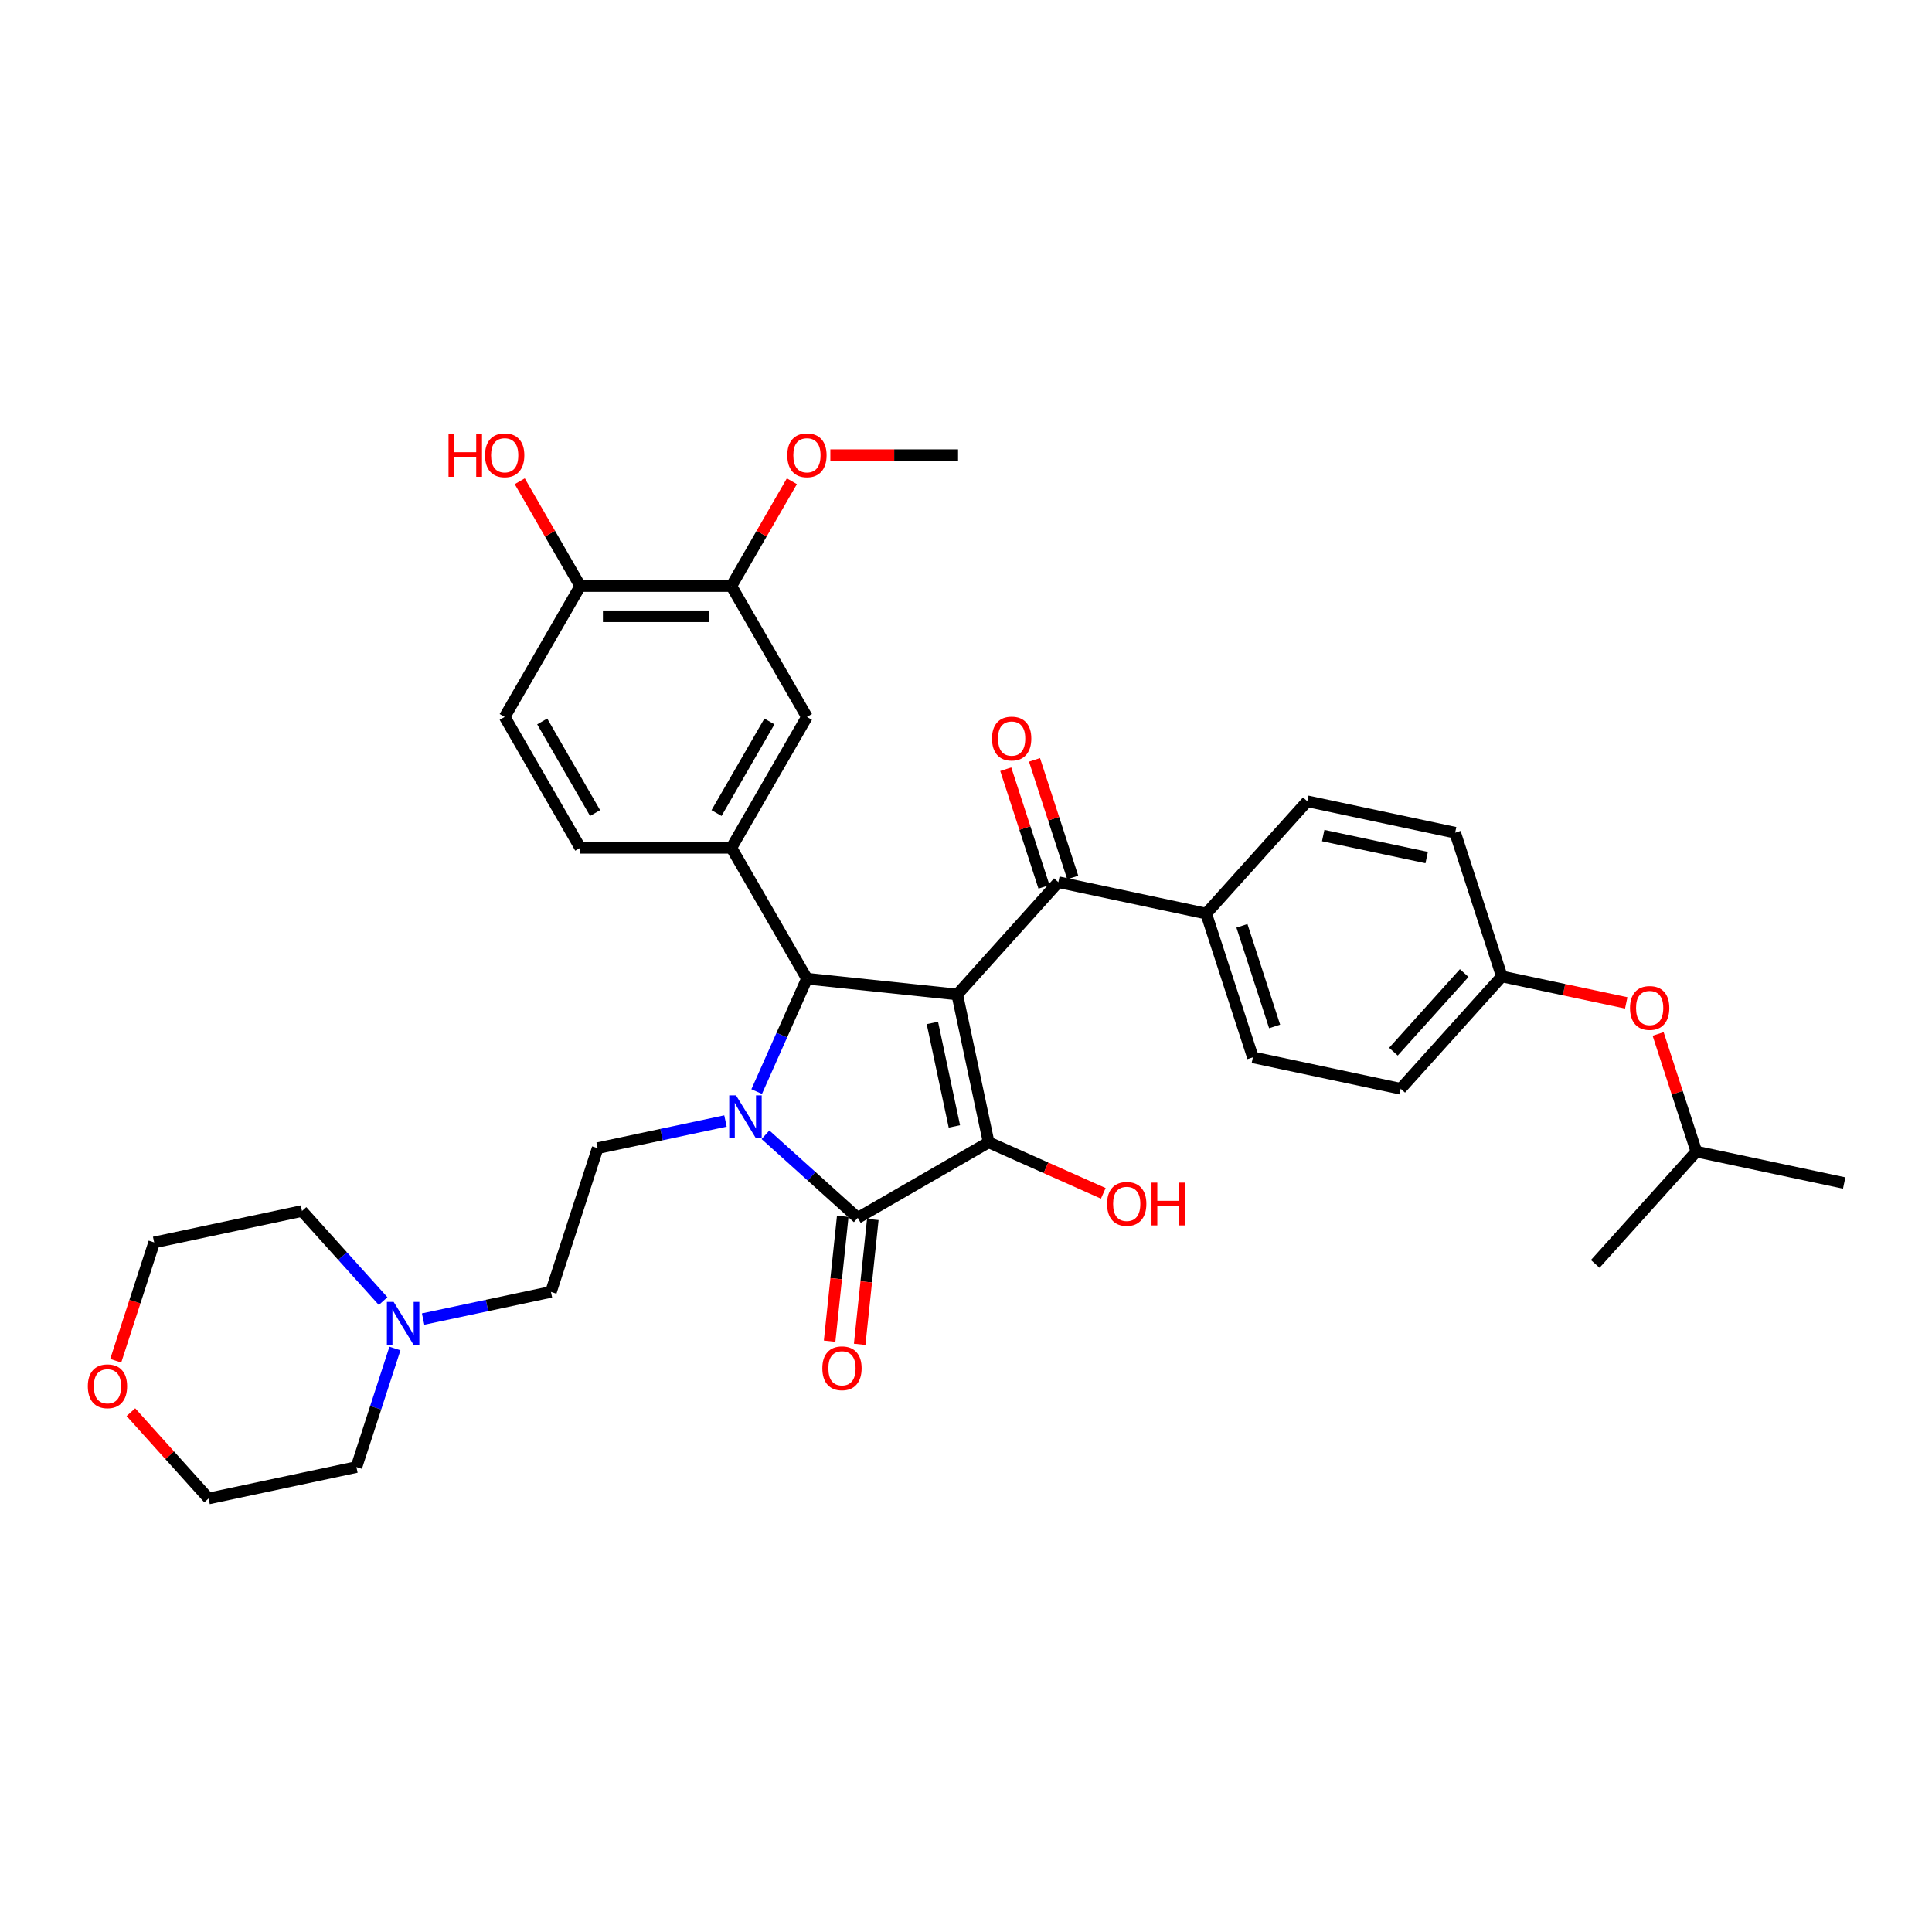<?xml version='1.0' encoding='iso-8859-1'?>
<svg version='1.1' baseProfile='full'
              xmlns='http://www.w3.org/2000/svg'
                      xmlns:rdkit='http://www.rdkit.org/xml'
                      xmlns:xlink='http://www.w3.org/1999/xlink'
                  xml:space='preserve'
width='1000px' height='1000px' viewBox='0 0 1000 1000'>
<!-- END OF HEADER -->
<rect style='opacity:1.0;fill:#FFFFFF;stroke:none' width='1000' height='1000' x='0' y='0'> </rect>
<path class='bond-1' d='M 495.462,514.744 L 511.726,591.258' style='fill:none;fill-rule:evenodd;stroke:#000000;stroke-width:6px;stroke-linecap:butt;stroke-linejoin:miter;stroke-opacity:1' />
<path class='bond-1' d='M 482.599,529.473 L 493.984,583.033' style='fill:none;fill-rule:evenodd;stroke:#000000;stroke-width:6px;stroke-linecap:butt;stroke-linejoin:miter;stroke-opacity:1' />
<path class='bond-3' d='M 495.462,514.744 L 417.668,506.567' style='fill:none;fill-rule:evenodd;stroke:#000000;stroke-width:6px;stroke-linecap:butt;stroke-linejoin:miter;stroke-opacity:1' />
<path class='bond-4' d='M 495.462,514.744 L 547.804,456.613' style='fill:none;fill-rule:evenodd;stroke:#000000;stroke-width:6px;stroke-linecap:butt;stroke-linejoin:miter;stroke-opacity:1' />
<path class='bond-0' d='M 391.654,564.996 L 404.661,535.781' style='fill:none;fill-rule:evenodd;stroke:#0000FF;stroke-width:6px;stroke-linecap:butt;stroke-linejoin:miter;stroke-opacity:1' />
<path class='bond-0' d='M 404.661,535.781 L 417.668,506.567' style='fill:none;fill-rule:evenodd;stroke:#000000;stroke-width:6px;stroke-linecap:butt;stroke-linejoin:miter;stroke-opacity:1' />
<path class='bond-6' d='M 375.495,580.229 L 342.416,587.26' style='fill:none;fill-rule:evenodd;stroke:#0000FF;stroke-width:6px;stroke-linecap:butt;stroke-linejoin:miter;stroke-opacity:1' />
<path class='bond-6' d='M 342.416,587.26 L 309.337,594.291' style='fill:none;fill-rule:evenodd;stroke:#000000;stroke-width:6px;stroke-linecap:butt;stroke-linejoin:miter;stroke-opacity:1' />
<path class='bond-35' d='M 396.208,587.353 L 420.095,608.861' style='fill:none;fill-rule:evenodd;stroke:#0000FF;stroke-width:6px;stroke-linecap:butt;stroke-linejoin:miter;stroke-opacity:1' />
<path class='bond-35' d='M 420.095,608.861 L 443.983,630.369' style='fill:none;fill-rule:evenodd;stroke:#000000;stroke-width:6px;stroke-linecap:butt;stroke-linejoin:miter;stroke-opacity:1' />
<path class='bond-2' d='M 511.726,591.258 L 443.983,630.369' style='fill:none;fill-rule:evenodd;stroke:#000000;stroke-width:6px;stroke-linecap:butt;stroke-linejoin:miter;stroke-opacity:1' />
<path class='bond-15' d='M 511.726,591.258 L 541.394,604.467' style='fill:none;fill-rule:evenodd;stroke:#000000;stroke-width:6px;stroke-linecap:butt;stroke-linejoin:miter;stroke-opacity:1' />
<path class='bond-15' d='M 541.394,604.467 L 571.062,617.676' style='fill:none;fill-rule:evenodd;stroke:#FF0000;stroke-width:6px;stroke-linecap:butt;stroke-linejoin:miter;stroke-opacity:1' />
<path class='bond-10' d='M 436.203,629.552 L 432.806,661.87' style='fill:none;fill-rule:evenodd;stroke:#000000;stroke-width:6px;stroke-linecap:butt;stroke-linejoin:miter;stroke-opacity:1' />
<path class='bond-10' d='M 432.806,661.87 L 429.409,694.189' style='fill:none;fill-rule:evenodd;stroke:#FF0000;stroke-width:6px;stroke-linecap:butt;stroke-linejoin:miter;stroke-opacity:1' />
<path class='bond-10' d='M 451.762,631.187 L 448.365,663.506' style='fill:none;fill-rule:evenodd;stroke:#000000;stroke-width:6px;stroke-linecap:butt;stroke-linejoin:miter;stroke-opacity:1' />
<path class='bond-10' d='M 448.365,663.506 L 444.968,695.824' style='fill:none;fill-rule:evenodd;stroke:#FF0000;stroke-width:6px;stroke-linecap:butt;stroke-linejoin:miter;stroke-opacity:1' />
<path class='bond-5' d='M 417.668,506.567 L 378.556,438.824' style='fill:none;fill-rule:evenodd;stroke:#000000;stroke-width:6px;stroke-linecap:butt;stroke-linejoin:miter;stroke-opacity:1' />
<path class='bond-11' d='M 547.804,456.613 L 624.318,472.876' style='fill:none;fill-rule:evenodd;stroke:#000000;stroke-width:6px;stroke-linecap:butt;stroke-linejoin:miter;stroke-opacity:1' />
<path class='bond-14' d='M 555.243,454.195 L 545.351,423.749' style='fill:none;fill-rule:evenodd;stroke:#000000;stroke-width:6px;stroke-linecap:butt;stroke-linejoin:miter;stroke-opacity:1' />
<path class='bond-14' d='M 545.351,423.749 L 535.458,393.302' style='fill:none;fill-rule:evenodd;stroke:#FF0000;stroke-width:6px;stroke-linecap:butt;stroke-linejoin:miter;stroke-opacity:1' />
<path class='bond-14' d='M 540.364,459.03 L 530.472,428.583' style='fill:none;fill-rule:evenodd;stroke:#000000;stroke-width:6px;stroke-linecap:butt;stroke-linejoin:miter;stroke-opacity:1' />
<path class='bond-14' d='M 530.472,428.583 L 520.579,398.136' style='fill:none;fill-rule:evenodd;stroke:#FF0000;stroke-width:6px;stroke-linecap:butt;stroke-linejoin:miter;stroke-opacity:1' />
<path class='bond-7' d='M 378.556,438.824 L 417.668,371.081' style='fill:none;fill-rule:evenodd;stroke:#000000;stroke-width:6px;stroke-linecap:butt;stroke-linejoin:miter;stroke-opacity:1' />
<path class='bond-7' d='M 370.874,420.84 L 398.252,373.42' style='fill:none;fill-rule:evenodd;stroke:#000000;stroke-width:6px;stroke-linecap:butt;stroke-linejoin:miter;stroke-opacity:1' />
<path class='bond-12' d='M 378.556,438.824 L 300.333,438.824' style='fill:none;fill-rule:evenodd;stroke:#000000;stroke-width:6px;stroke-linecap:butt;stroke-linejoin:miter;stroke-opacity:1' />
<path class='bond-16' d='M 309.337,594.291 L 285.165,668.686' style='fill:none;fill-rule:evenodd;stroke:#000000;stroke-width:6px;stroke-linecap:butt;stroke-linejoin:miter;stroke-opacity:1' />
<path class='bond-8' d='M 417.668,371.081 L 378.556,303.337' style='fill:none;fill-rule:evenodd;stroke:#000000;stroke-width:6px;stroke-linecap:butt;stroke-linejoin:miter;stroke-opacity:1' />
<path class='bond-25' d='M 378.556,303.337 L 394.214,276.216' style='fill:none;fill-rule:evenodd;stroke:#000000;stroke-width:6px;stroke-linecap:butt;stroke-linejoin:miter;stroke-opacity:1' />
<path class='bond-25' d='M 394.214,276.216 L 409.873,249.095' style='fill:none;fill-rule:evenodd;stroke:#FF0000;stroke-width:6px;stroke-linecap:butt;stroke-linejoin:miter;stroke-opacity:1' />
<path class='bond-37' d='M 378.556,303.337 L 300.333,303.337' style='fill:none;fill-rule:evenodd;stroke:#000000;stroke-width:6px;stroke-linecap:butt;stroke-linejoin:miter;stroke-opacity:1' />
<path class='bond-37' d='M 366.822,318.982 L 312.066,318.982' style='fill:none;fill-rule:evenodd;stroke:#000000;stroke-width:6px;stroke-linecap:butt;stroke-linejoin:miter;stroke-opacity:1' />
<path class='bond-9' d='M 219.008,682.748 L 252.087,675.717' style='fill:none;fill-rule:evenodd;stroke:#0000FF;stroke-width:6px;stroke-linecap:butt;stroke-linejoin:miter;stroke-opacity:1' />
<path class='bond-9' d='M 252.087,675.717 L 285.165,668.686' style='fill:none;fill-rule:evenodd;stroke:#000000;stroke-width:6px;stroke-linecap:butt;stroke-linejoin:miter;stroke-opacity:1' />
<path class='bond-27' d='M 204.417,697.981 L 194.448,728.663' style='fill:none;fill-rule:evenodd;stroke:#0000FF;stroke-width:6px;stroke-linecap:butt;stroke-linejoin:miter;stroke-opacity:1' />
<path class='bond-27' d='M 194.448,728.663 L 184.479,759.344' style='fill:none;fill-rule:evenodd;stroke:#000000;stroke-width:6px;stroke-linecap:butt;stroke-linejoin:miter;stroke-opacity:1' />
<path class='bond-28' d='M 198.295,673.447 L 177.302,650.133' style='fill:none;fill-rule:evenodd;stroke:#0000FF;stroke-width:6px;stroke-linecap:butt;stroke-linejoin:miter;stroke-opacity:1' />
<path class='bond-28' d='M 177.302,650.133 L 156.31,626.818' style='fill:none;fill-rule:evenodd;stroke:#000000;stroke-width:6px;stroke-linecap:butt;stroke-linejoin:miter;stroke-opacity:1' />
<path class='bond-19' d='M 624.318,472.876 L 648.49,547.271' style='fill:none;fill-rule:evenodd;stroke:#000000;stroke-width:6px;stroke-linecap:butt;stroke-linejoin:miter;stroke-opacity:1' />
<path class='bond-19' d='M 642.822,479.201 L 659.743,531.277' style='fill:none;fill-rule:evenodd;stroke:#000000;stroke-width:6px;stroke-linecap:butt;stroke-linejoin:miter;stroke-opacity:1' />
<path class='bond-20' d='M 624.318,472.876 L 676.659,414.745' style='fill:none;fill-rule:evenodd;stroke:#000000;stroke-width:6px;stroke-linecap:butt;stroke-linejoin:miter;stroke-opacity:1' />
<path class='bond-17' d='M 300.333,438.824 L 261.221,371.081' style='fill:none;fill-rule:evenodd;stroke:#000000;stroke-width:6px;stroke-linecap:butt;stroke-linejoin:miter;stroke-opacity:1' />
<path class='bond-17' d='M 308.015,420.84 L 280.637,373.42' style='fill:none;fill-rule:evenodd;stroke:#000000;stroke-width:6px;stroke-linecap:butt;stroke-linejoin:miter;stroke-opacity:1' />
<path class='bond-13' d='M 300.333,303.337 L 261.221,371.081' style='fill:none;fill-rule:evenodd;stroke:#000000;stroke-width:6px;stroke-linecap:butt;stroke-linejoin:miter;stroke-opacity:1' />
<path class='bond-26' d='M 300.333,303.337 L 284.674,276.216' style='fill:none;fill-rule:evenodd;stroke:#000000;stroke-width:6px;stroke-linecap:butt;stroke-linejoin:miter;stroke-opacity:1' />
<path class='bond-26' d='M 284.674,276.216 L 269.016,249.095' style='fill:none;fill-rule:evenodd;stroke:#FF0000;stroke-width:6px;stroke-linecap:butt;stroke-linejoin:miter;stroke-opacity:1' />
<path class='bond-18' d='M 59.899,704.319 L 69.847,673.701' style='fill:none;fill-rule:evenodd;stroke:#FF0000;stroke-width:6px;stroke-linecap:butt;stroke-linejoin:miter;stroke-opacity:1' />
<path class='bond-18' d='M 69.847,673.701 L 79.796,643.082' style='fill:none;fill-rule:evenodd;stroke:#000000;stroke-width:6px;stroke-linecap:butt;stroke-linejoin:miter;stroke-opacity:1' />
<path class='bond-38' d='M 67.748,730.942 L 87.857,753.275' style='fill:none;fill-rule:evenodd;stroke:#FF0000;stroke-width:6px;stroke-linecap:butt;stroke-linejoin:miter;stroke-opacity:1' />
<path class='bond-38' d='M 87.857,753.275 L 107.965,775.608' style='fill:none;fill-rule:evenodd;stroke:#000000;stroke-width:6px;stroke-linecap:butt;stroke-linejoin:miter;stroke-opacity:1' />
<path class='bond-24' d='M 648.49,547.271 L 725.004,563.534' style='fill:none;fill-rule:evenodd;stroke:#000000;stroke-width:6px;stroke-linecap:butt;stroke-linejoin:miter;stroke-opacity:1' />
<path class='bond-23' d='M 676.659,414.745 L 753.173,431.008' style='fill:none;fill-rule:evenodd;stroke:#000000;stroke-width:6px;stroke-linecap:butt;stroke-linejoin:miter;stroke-opacity:1' />
<path class='bond-23' d='M 684.884,432.487 L 738.443,443.872' style='fill:none;fill-rule:evenodd;stroke:#000000;stroke-width:6px;stroke-linecap:butt;stroke-linejoin:miter;stroke-opacity:1' />
<path class='bond-21' d='M 841.735,519.089 L 809.54,512.246' style='fill:none;fill-rule:evenodd;stroke:#FF0000;stroke-width:6px;stroke-linecap:butt;stroke-linejoin:miter;stroke-opacity:1' />
<path class='bond-21' d='M 809.54,512.246 L 777.345,505.403' style='fill:none;fill-rule:evenodd;stroke:#000000;stroke-width:6px;stroke-linecap:butt;stroke-linejoin:miter;stroke-opacity:1' />
<path class='bond-29' d='M 858.246,535.168 L 868.139,565.615' style='fill:none;fill-rule:evenodd;stroke:#FF0000;stroke-width:6px;stroke-linecap:butt;stroke-linejoin:miter;stroke-opacity:1' />
<path class='bond-29' d='M 868.139,565.615 L 878.032,596.061' style='fill:none;fill-rule:evenodd;stroke:#000000;stroke-width:6px;stroke-linecap:butt;stroke-linejoin:miter;stroke-opacity:1' />
<path class='bond-22' d='M 777.345,505.403 L 753.173,431.008' style='fill:none;fill-rule:evenodd;stroke:#000000;stroke-width:6px;stroke-linecap:butt;stroke-linejoin:miter;stroke-opacity:1' />
<path class='bond-36' d='M 777.345,505.403 L 725.004,563.534' style='fill:none;fill-rule:evenodd;stroke:#000000;stroke-width:6px;stroke-linecap:butt;stroke-linejoin:miter;stroke-opacity:1' />
<path class='bond-36' d='M 757.868,503.654 L 721.229,544.346' style='fill:none;fill-rule:evenodd;stroke:#000000;stroke-width:6px;stroke-linecap:butt;stroke-linejoin:miter;stroke-opacity:1' />
<path class='bond-32' d='M 429.792,235.594 L 462.841,235.594' style='fill:none;fill-rule:evenodd;stroke:#FF0000;stroke-width:6px;stroke-linecap:butt;stroke-linejoin:miter;stroke-opacity:1' />
<path class='bond-32' d='M 462.841,235.594 L 495.891,235.594' style='fill:none;fill-rule:evenodd;stroke:#000000;stroke-width:6px;stroke-linecap:butt;stroke-linejoin:miter;stroke-opacity:1' />
<path class='bond-30' d='M 184.479,759.344 L 107.965,775.608' style='fill:none;fill-rule:evenodd;stroke:#000000;stroke-width:6px;stroke-linecap:butt;stroke-linejoin:miter;stroke-opacity:1' />
<path class='bond-31' d='M 156.31,626.818 L 79.796,643.082' style='fill:none;fill-rule:evenodd;stroke:#000000;stroke-width:6px;stroke-linecap:butt;stroke-linejoin:miter;stroke-opacity:1' />
<path class='bond-33' d='M 878.032,596.061 L 954.545,612.325' style='fill:none;fill-rule:evenodd;stroke:#000000;stroke-width:6px;stroke-linecap:butt;stroke-linejoin:miter;stroke-opacity:1' />
<path class='bond-34' d='M 878.032,596.061 L 825.69,654.193' style='fill:none;fill-rule:evenodd;stroke:#000000;stroke-width:6px;stroke-linecap:butt;stroke-linejoin:miter;stroke-opacity:1' />
<path  class='atom-1' d='M 380.955 566.951
L 388.214 578.685
Q 388.933 579.842, 390.091 581.939
Q 391.249 584.035, 391.311 584.16
L 391.311 566.951
L 394.252 566.951
L 394.252 589.104
L 391.217 589.104
L 383.426 576.275
Q 382.519 574.774, 381.549 573.053
Q 380.61 571.332, 380.329 570.8
L 380.329 589.104
L 377.45 589.104
L 377.45 566.951
L 380.955 566.951
' fill='#0000FF'/>
<path  class='atom-10' d='M 203.755 673.873
L 211.014 685.606
Q 211.733 686.764, 212.891 688.861
Q 214.049 690.957, 214.111 691.082
L 214.111 673.873
L 217.052 673.873
L 217.052 696.026
L 214.017 696.026
L 206.226 683.197
Q 205.319 681.695, 204.349 679.974
Q 203.41 678.253, 203.129 677.722
L 203.129 696.026
L 200.25 696.026
L 200.25 673.873
L 203.755 673.873
' fill='#0000FF'/>
<path  class='atom-11' d='M 425.637 708.226
Q 425.637 702.907, 428.265 699.935
Q 430.894 696.962, 435.806 696.962
Q 440.718 696.962, 443.347 699.935
Q 445.975 702.907, 445.975 708.226
Q 445.975 713.608, 443.315 716.675
Q 440.656 719.71, 435.806 719.71
Q 430.925 719.71, 428.265 716.675
Q 425.637 713.64, 425.637 708.226
M 435.806 717.207
Q 439.185 717.207, 441 714.954
Q 442.846 712.67, 442.846 708.226
Q 442.846 703.877, 441 701.687
Q 439.185 699.465, 435.806 699.465
Q 432.427 699.465, 430.581 701.656
Q 428.766 703.846, 428.766 708.226
Q 428.766 712.701, 430.581 714.954
Q 432.427 717.207, 435.806 717.207
' fill='#FF0000'/>
<path  class='atom-15' d='M 513.463 382.28
Q 513.463 376.961, 516.091 373.989
Q 518.719 371.016, 523.632 371.016
Q 528.544 371.016, 531.172 373.989
Q 533.801 376.961, 533.801 382.28
Q 533.801 387.662, 531.141 390.728
Q 528.481 393.764, 523.632 393.764
Q 518.75 393.764, 516.091 390.728
Q 513.463 387.693, 513.463 382.28
M 523.632 391.26
Q 527.011 391.26, 528.826 389.008
Q 530.672 386.723, 530.672 382.28
Q 530.672 377.931, 528.826 375.741
Q 527.011 373.519, 523.632 373.519
Q 520.252 373.519, 518.406 375.71
Q 516.591 377.9, 516.591 382.28
Q 516.591 386.755, 518.406 389.008
Q 520.252 391.26, 523.632 391.26
' fill='#FF0000'/>
<path  class='atom-16' d='M 573.017 623.136
Q 573.017 617.817, 575.646 614.845
Q 578.274 611.872, 583.186 611.872
Q 588.099 611.872, 590.727 614.845
Q 593.355 617.817, 593.355 623.136
Q 593.355 628.518, 590.696 631.585
Q 588.036 634.62, 583.186 634.62
Q 578.305 634.62, 575.646 631.585
Q 573.017 628.549, 573.017 623.136
M 583.186 632.116
Q 586.566 632.116, 588.38 629.864
Q 590.226 627.579, 590.226 623.136
Q 590.226 618.787, 588.38 616.597
Q 586.566 614.375, 583.186 614.375
Q 579.807 614.375, 577.961 616.566
Q 576.146 618.756, 576.146 623.136
Q 576.146 627.611, 577.961 629.864
Q 579.807 632.116, 583.186 632.116
' fill='#FF0000'/>
<path  class='atom-16' d='M 596.015 612.123
L 599.019 612.123
L 599.019 621.541
L 610.345 621.541
L 610.345 612.123
L 613.349 612.123
L 613.349 634.275
L 610.345 634.275
L 610.345 624.044
L 599.019 624.044
L 599.019 634.275
L 596.015 634.275
L 596.015 612.123
' fill='#FF0000'/>
<path  class='atom-19' d='M 45.455 717.539
Q 45.455 712.22, 48.083 709.247
Q 50.711 706.275, 55.624 706.275
Q 60.536 706.275, 63.164 709.247
Q 65.793 712.22, 65.793 717.539
Q 65.793 722.921, 63.133 725.987
Q 60.473 729.022, 55.624 729.022
Q 50.742 729.022, 48.083 725.987
Q 45.455 722.952, 45.455 717.539
M 55.624 726.519
Q 59.003 726.519, 60.818 724.266
Q 62.664 721.982, 62.664 717.539
Q 62.664 713.19, 60.818 711
Q 59.003 708.778, 55.624 708.778
Q 52.244 708.778, 50.398 710.968
Q 48.584 713.159, 48.584 717.539
Q 48.584 722.013, 50.398 724.266
Q 52.244 726.519, 55.624 726.519
' fill='#FF0000'/>
<path  class='atom-22' d='M 843.69 521.729
Q 843.69 516.41, 846.319 513.438
Q 848.947 510.465, 853.859 510.465
Q 858.772 510.465, 861.4 513.438
Q 864.028 516.41, 864.028 521.729
Q 864.028 527.111, 861.369 530.177
Q 858.709 533.212, 853.859 533.212
Q 848.978 533.212, 846.319 530.177
Q 843.69 527.142, 843.69 521.729
M 853.859 530.709
Q 857.239 530.709, 859.053 528.456
Q 860.899 526.172, 860.899 521.729
Q 860.899 517.38, 859.053 515.19
Q 857.239 512.968, 853.859 512.968
Q 850.48 512.968, 848.634 515.158
Q 846.819 517.349, 846.819 521.729
Q 846.819 526.204, 848.634 528.456
Q 850.48 530.709, 853.859 530.709
' fill='#FF0000'/>
<path  class='atom-26' d='M 407.499 235.657
Q 407.499 230.337, 410.127 227.365
Q 412.755 224.392, 417.668 224.392
Q 422.58 224.392, 425.208 227.365
Q 427.837 230.337, 427.837 235.657
Q 427.837 241.038, 425.177 244.105
Q 422.517 247.14, 417.668 247.14
Q 412.786 247.14, 410.127 244.105
Q 407.499 241.07, 407.499 235.657
M 417.668 244.637
Q 421.047 244.637, 422.862 242.384
Q 424.708 240.1, 424.708 235.657
Q 424.708 231.307, 422.862 229.117
Q 421.047 226.896, 417.668 226.896
Q 414.288 226.896, 412.442 229.086
Q 410.627 231.276, 410.627 235.657
Q 410.627 240.131, 412.442 242.384
Q 414.288 244.637, 417.668 244.637
' fill='#FF0000'/>
<path  class='atom-27' d='M 232.153 224.643
L 235.157 224.643
L 235.157 234.061
L 246.484 234.061
L 246.484 224.643
L 249.488 224.643
L 249.488 246.796
L 246.484 246.796
L 246.484 236.564
L 235.157 236.564
L 235.157 246.796
L 232.153 246.796
L 232.153 224.643
' fill='#FF0000'/>
<path  class='atom-27' d='M 251.052 235.657
Q 251.052 230.337, 253.68 227.365
Q 256.309 224.392, 261.221 224.392
Q 266.134 224.392, 268.762 227.365
Q 271.39 230.337, 271.39 235.657
Q 271.39 241.038, 268.731 244.105
Q 266.071 247.14, 261.221 247.14
Q 256.34 247.14, 253.68 244.105
Q 251.052 241.07, 251.052 235.657
M 261.221 244.637
Q 264.6 244.637, 266.415 242.384
Q 268.261 240.1, 268.261 235.657
Q 268.261 231.307, 266.415 229.117
Q 264.6 226.896, 261.221 226.896
Q 257.842 226.896, 255.996 229.086
Q 254.181 231.276, 254.181 235.657
Q 254.181 240.131, 255.996 242.384
Q 257.842 244.637, 261.221 244.637
' fill='#FF0000'/>
</svg>
